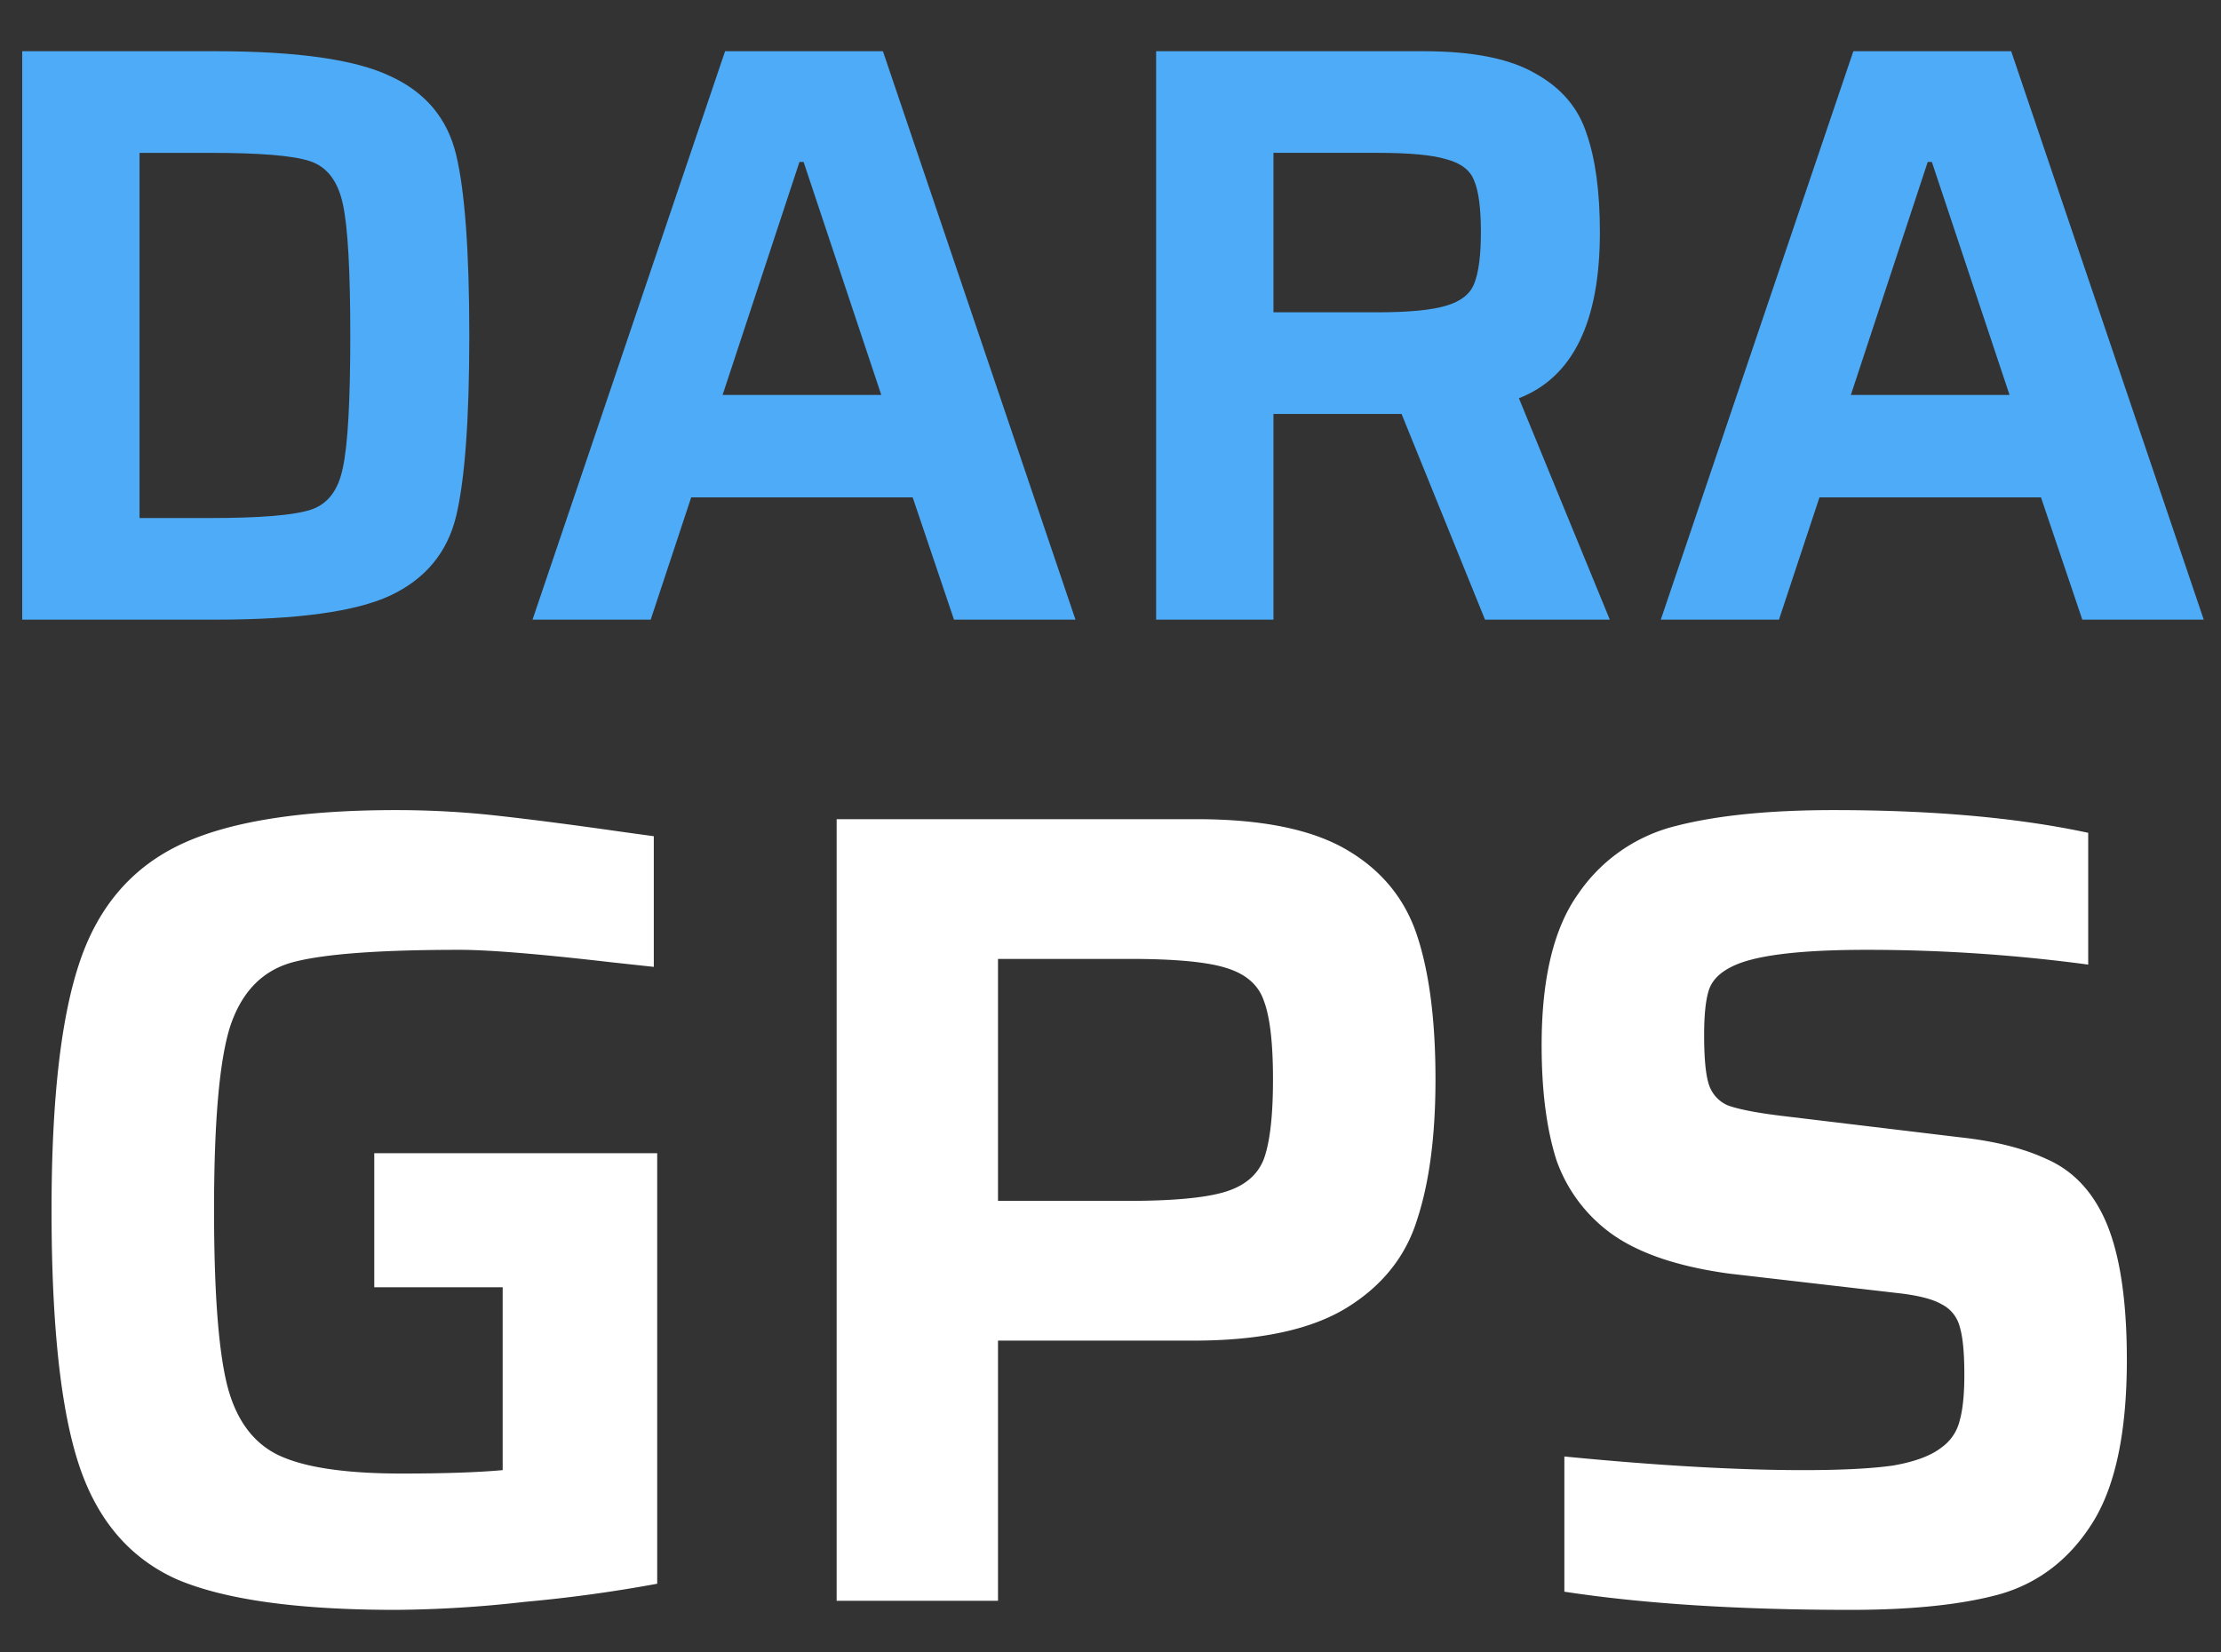 <svg width="43" height="32" viewBox="0 0 43 32" fill="none" xmlns="http://www.w3.org/2000/svg"><rect x="0" y="0" width="43" height="32" fill="#333333" stroke="none"/><path d="M.43.992h3.744c1.578 0 2.704.16 3.376.48.682.31 1.109.816 1.28 1.52.17.704.256 1.872.256 3.504S9 9.296 8.83 10c-.171.704-.598 1.216-1.28 1.536-.672.31-1.798.464-3.376.464H.43V.992zm3.632 9.04c.97 0 1.62-.053 1.952-.16.33-.107.538-.379.624-.816.096-.437.144-1.29.144-2.56 0-1.259-.048-2.107-.144-2.544-.096-.448-.31-.725-.64-.832-.32-.107-.966-.16-1.936-.16h-1.36v7.072h1.36zM18.47 12l-.8-2.368h-4.288L12.598 12H10.31L14.038.992h3.056L20.822 12H18.47zm-2.912-8.864h-.08L13.99 7.648h3.072l-1.504-4.512zM28.751 12l-1.616-3.984h-2.48V12h-2.272V.992h5.184c.949 0 1.669.144 2.16.432.501.277.832.667.992 1.168.17.49.256 1.125.256 1.904 0 1.739-.523 2.81-1.568 3.216L31.167 12H28.75zm-2.096-5.952c.618 0 1.066-.043 1.344-.128.288-.085.469-.23.544-.432.085-.213.128-.544.128-.992 0-.459-.043-.79-.128-.992-.075-.203-.251-.341-.528-.416-.267-.085-.715-.128-1.344-.128h-2.016v3.088h2zM40.315 12l-.8-2.368h-4.289L34.442 12h-2.288L35.882.992h3.056L42.666 12h-2.352zm-2.913-8.864h-.08l-1.488 4.512h3.072l-1.504-4.512z" fill="#4DABF7"/><path d="M7.246 24.928v-2.596h5.478v8.338a27.99 27.99 0 0 1-2.574.352 23.17 23.17 0 0 1-2.486.154c-1.907 0-3.322-.198-4.246-.594-.91-.41-1.54-1.151-1.892-2.222-.352-1.07-.528-2.713-.528-4.928 0-2.097.176-3.681.528-4.752.352-1.085.997-1.855 1.936-2.31.938-.455 2.34-.682 4.202-.682.674 0 1.334.037 1.98.11.66.073 1.452.176 2.376.308l.638.088v2.53l-.814-.088c-1.393-.161-2.376-.242-2.948-.242-1.555 0-2.633.08-3.234.242-.587.161-.99.58-1.21 1.254-.206.66-.308 1.84-.308 3.542 0 1.54.08 2.655.242 3.344.161.675.484 1.137.968 1.386.498.25 1.305.374 2.42.374.821 0 1.474-.022 1.958-.066v-3.542H7.246zm8.952-9.064h6.974c1.261 0 2.23.198 2.904.594.675.396 1.13.953 1.364 1.672.235.719.352 1.643.352 2.772 0 1.085-.117 1.987-.352 2.706-.22.719-.675 1.29-1.364 1.716-.69.425-1.68.638-2.97.638h-3.784V31h-3.124V15.864zm5.632 7.392c.88 0 1.51-.059 1.892-.176.381-.117.63-.33.748-.638.117-.323.176-.836.176-1.54 0-.704-.059-1.21-.176-1.518-.103-.308-.345-.52-.726-.638-.367-.117-.99-.176-1.87-.176h-2.552v4.686h2.508zm14 7.92c-2.155 0-4.003-.117-5.543-.352v-2.618c1.804.176 3.344.264 4.62.264.748 0 1.327-.03 1.738-.088.425-.073.74-.19.946-.352a.897.897 0 0 0 .352-.528c.058-.205.088-.499.088-.88 0-.425-.03-.733-.088-.924a.672.672 0 0 0-.352-.44c-.176-.103-.47-.176-.88-.22l-3.234-.374c-.968-.132-1.716-.381-2.244-.748a2.972 2.972 0 0 1-1.1-1.452c-.191-.601-.286-1.342-.286-2.222 0-1.29.234-2.266.704-2.926a3.221 3.221 0 0 1 1.892-1.32c.792-.205 1.811-.308 3.058-.308 1.921 0 3.564.147 4.928.44v2.552a32.255 32.255 0 0 0-4.29-.286c-1.32 0-2.193.11-2.618.33-.235.117-.382.271-.44.462-.059.19-.088.477-.088.858 0 .44.029.755.088.946a.66.66 0 0 0 .374.418c.205.073.542.14 1.012.198l3.476.418c.674.073 1.232.213 1.672.418.44.19.784.513 1.034.968.352.63.528 1.606.528 2.926 0 1.393-.22 2.442-.66 3.146-.44.704-1.034 1.166-1.782 1.386-.734.205-1.702.308-2.904.308z" fill="#fff"/></svg>